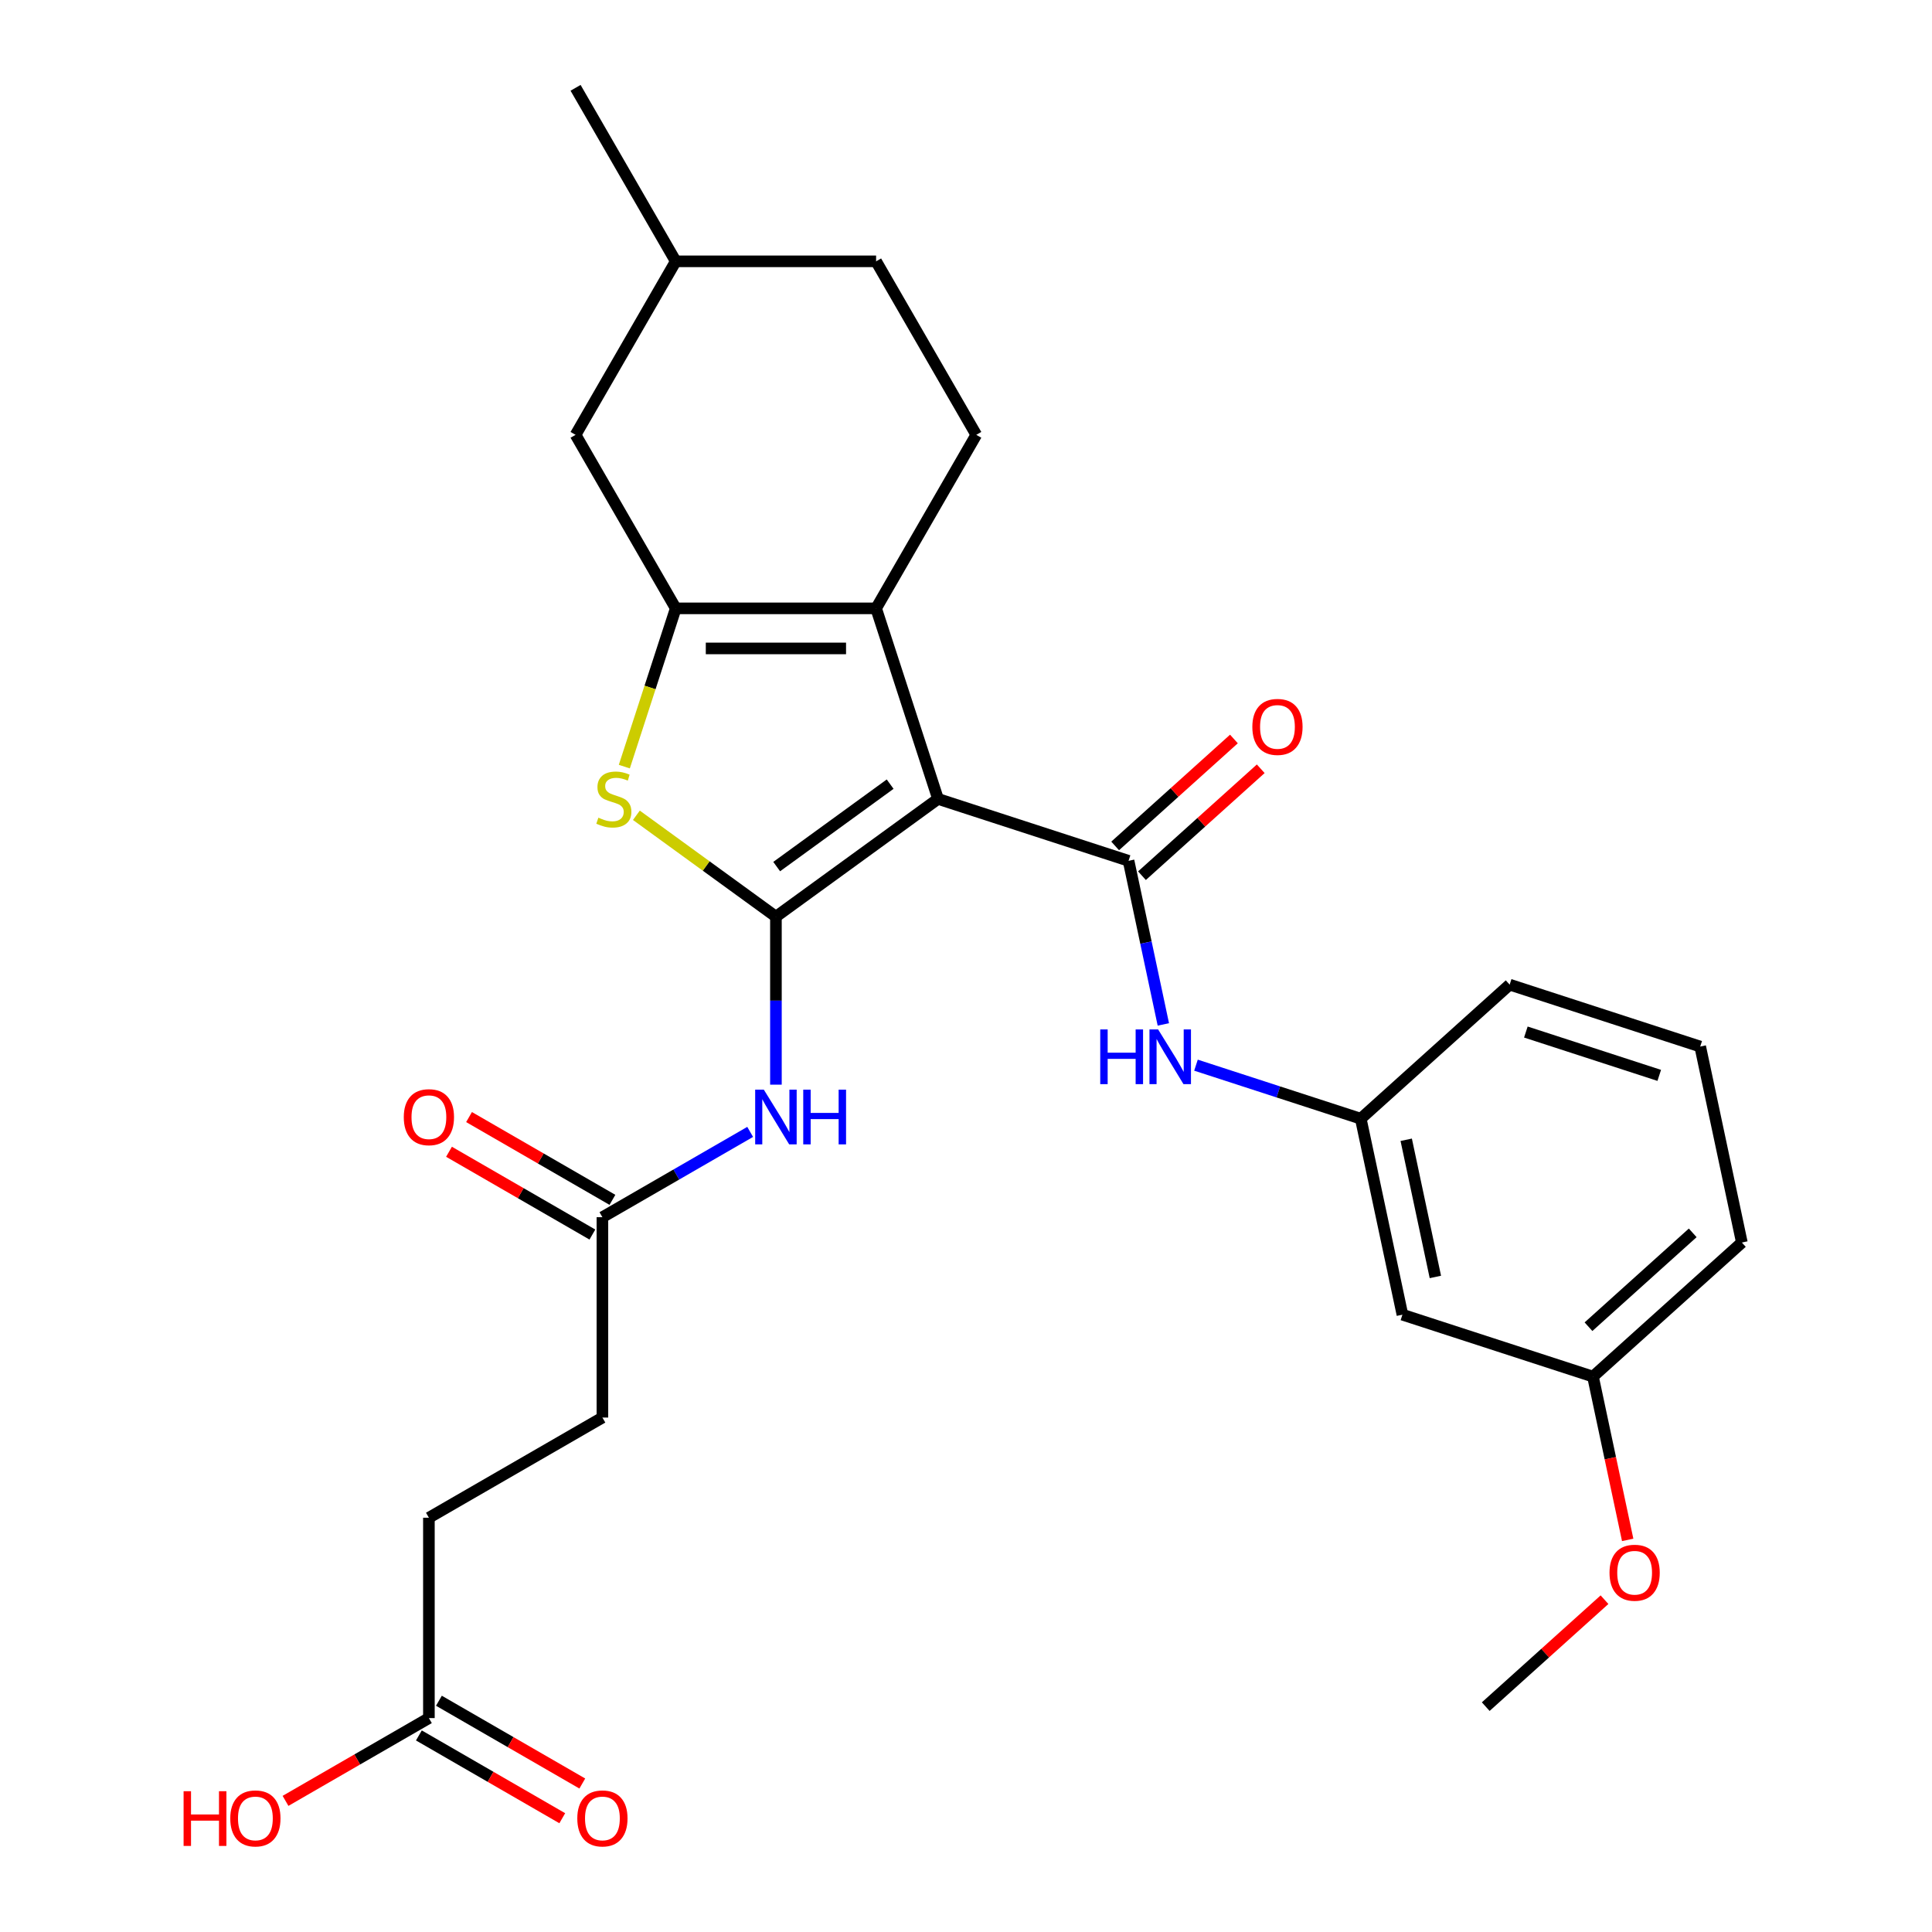 <?xml version='1.0' encoding='iso-8859-1'?>
<svg version='1.1' baseProfile='full'
              xmlns='http://www.w3.org/2000/svg'
                      xmlns:rdkit='http://www.rdkit.org/xml'
                      xmlns:xlink='http://www.w3.org/1999/xlink'
                  xml:space='preserve'
width='1000px' height='1000px' viewBox='0 0 1000 1000'>
<!-- END OF HEADER -->
<rect style='opacity:1.0;fill:#FFFFFF;stroke:none' width='1000' height='1000' x='0' y='0'> </rect>
<path class='bond-0' d='M 485.515,413.511 L 401.617,474.466' style='fill:none;fill-rule:evenodd;stroke:#000000;stroke-width:6px;stroke-linecap:butt;stroke-linejoin:miter;stroke-opacity:1' />
<path class='bond-0' d='M 460.739,405.875 L 402.011,448.543' style='fill:none;fill-rule:evenodd;stroke:#000000;stroke-width:6px;stroke-linecap:butt;stroke-linejoin:miter;stroke-opacity:1' />
<path class='bond-1' d='M 485.515,413.511 L 453.469,314.883' style='fill:none;fill-rule:evenodd;stroke:#000000;stroke-width:6px;stroke-linecap:butt;stroke-linejoin:miter;stroke-opacity:1' />
<path class='bond-3' d='M 485.515,413.511 L 584.142,445.557' style='fill:none;fill-rule:evenodd;stroke:#000000;stroke-width:6px;stroke-linecap:butt;stroke-linejoin:miter;stroke-opacity:1' />
<path class='bond-4' d='M 401.617,474.466 L 365.505,448.229' style='fill:none;fill-rule:evenodd;stroke:#000000;stroke-width:6px;stroke-linecap:butt;stroke-linejoin:miter;stroke-opacity:1' />
<path class='bond-4' d='M 365.505,448.229 L 329.392,421.991' style='fill:none;fill-rule:evenodd;stroke:#CCCC00;stroke-width:6px;stroke-linecap:butt;stroke-linejoin:miter;stroke-opacity:1' />
<path class='bond-5' d='M 401.617,474.466 L 401.617,517.941' style='fill:none;fill-rule:evenodd;stroke:#000000;stroke-width:6px;stroke-linecap:butt;stroke-linejoin:miter;stroke-opacity:1' />
<path class='bond-5' d='M 401.617,517.941 L 401.617,561.417' style='fill:none;fill-rule:evenodd;stroke:#0000FF;stroke-width:6px;stroke-linecap:butt;stroke-linejoin:miter;stroke-opacity:1' />
<path class='bond-2' d='M 453.469,314.883 L 349.766,314.883' style='fill:none;fill-rule:evenodd;stroke:#000000;stroke-width:6px;stroke-linecap:butt;stroke-linejoin:miter;stroke-opacity:1' />
<path class='bond-2' d='M 437.913,335.624 L 365.321,335.624' style='fill:none;fill-rule:evenodd;stroke:#000000;stroke-width:6px;stroke-linecap:butt;stroke-linejoin:miter;stroke-opacity:1' />
<path class='bond-8' d='M 453.469,314.883 L 505.32,225.074' style='fill:none;fill-rule:evenodd;stroke:#000000;stroke-width:6px;stroke-linecap:butt;stroke-linejoin:miter;stroke-opacity:1' />
<path class='bond-9' d='M 349.766,314.883 L 297.914,225.074' style='fill:none;fill-rule:evenodd;stroke:#000000;stroke-width:6px;stroke-linecap:butt;stroke-linejoin:miter;stroke-opacity:1' />
<path class='bond-28' d='M 349.766,314.883 L 336.458,355.841' style='fill:none;fill-rule:evenodd;stroke:#000000;stroke-width:6px;stroke-linecap:butt;stroke-linejoin:miter;stroke-opacity:1' />
<path class='bond-28' d='M 336.458,355.841 L 323.15,396.798' style='fill:none;fill-rule:evenodd;stroke:#CCCC00;stroke-width:6px;stroke-linecap:butt;stroke-linejoin:miter;stroke-opacity:1' />
<path class='bond-6' d='M 584.142,445.557 L 593.142,487.899' style='fill:none;fill-rule:evenodd;stroke:#000000;stroke-width:6px;stroke-linecap:butt;stroke-linejoin:miter;stroke-opacity:1' />
<path class='bond-6' d='M 593.142,487.899 L 602.143,530.241' style='fill:none;fill-rule:evenodd;stroke:#0000FF;stroke-width:6px;stroke-linecap:butt;stroke-linejoin:miter;stroke-opacity:1' />
<path class='bond-10' d='M 591.081,453.263 L 621.818,425.588' style='fill:none;fill-rule:evenodd;stroke:#000000;stroke-width:6px;stroke-linecap:butt;stroke-linejoin:miter;stroke-opacity:1' />
<path class='bond-10' d='M 621.818,425.588 L 652.555,397.912' style='fill:none;fill-rule:evenodd;stroke:#FF0000;stroke-width:6px;stroke-linecap:butt;stroke-linejoin:miter;stroke-opacity:1' />
<path class='bond-10' d='M 577.203,437.85 L 607.94,410.175' style='fill:none;fill-rule:evenodd;stroke:#000000;stroke-width:6px;stroke-linecap:butt;stroke-linejoin:miter;stroke-opacity:1' />
<path class='bond-10' d='M 607.94,410.175 L 638.677,382.499' style='fill:none;fill-rule:evenodd;stroke:#FF0000;stroke-width:6px;stroke-linecap:butt;stroke-linejoin:miter;stroke-opacity:1' />
<path class='bond-7' d='M 388.285,585.867 L 350.046,607.944' style='fill:none;fill-rule:evenodd;stroke:#0000FF;stroke-width:6px;stroke-linecap:butt;stroke-linejoin:miter;stroke-opacity:1' />
<path class='bond-7' d='M 350.046,607.944 L 311.808,630.021' style='fill:none;fill-rule:evenodd;stroke:#000000;stroke-width:6px;stroke-linecap:butt;stroke-linejoin:miter;stroke-opacity:1' />
<path class='bond-12' d='M 619.036,551.326 L 661.683,565.183' style='fill:none;fill-rule:evenodd;stroke:#0000FF;stroke-width:6px;stroke-linecap:butt;stroke-linejoin:miter;stroke-opacity:1' />
<path class='bond-12' d='M 661.683,565.183 L 704.331,579.04' style='fill:none;fill-rule:evenodd;stroke:#000000;stroke-width:6px;stroke-linecap:butt;stroke-linejoin:miter;stroke-opacity:1' />
<path class='bond-14' d='M 316.993,621.04 L 279.884,599.615' style='fill:none;fill-rule:evenodd;stroke:#000000;stroke-width:6px;stroke-linecap:butt;stroke-linejoin:miter;stroke-opacity:1' />
<path class='bond-14' d='M 279.884,599.615 L 242.776,578.191' style='fill:none;fill-rule:evenodd;stroke:#FF0000;stroke-width:6px;stroke-linecap:butt;stroke-linejoin:miter;stroke-opacity:1' />
<path class='bond-14' d='M 306.622,639.002 L 269.514,617.577' style='fill:none;fill-rule:evenodd;stroke:#000000;stroke-width:6px;stroke-linecap:butt;stroke-linejoin:miter;stroke-opacity:1' />
<path class='bond-14' d='M 269.514,617.577 L 232.405,596.152' style='fill:none;fill-rule:evenodd;stroke:#FF0000;stroke-width:6px;stroke-linecap:butt;stroke-linejoin:miter;stroke-opacity:1' />
<path class='bond-16' d='M 311.808,630.021 L 311.808,733.724' style='fill:none;fill-rule:evenodd;stroke:#000000;stroke-width:6px;stroke-linecap:butt;stroke-linejoin:miter;stroke-opacity:1' />
<path class='bond-18' d='M 505.32,225.074 L 453.469,135.264' style='fill:none;fill-rule:evenodd;stroke:#000000;stroke-width:6px;stroke-linecap:butt;stroke-linejoin:miter;stroke-opacity:1' />
<path class='bond-29' d='M 297.914,225.074 L 349.766,135.264' style='fill:none;fill-rule:evenodd;stroke:#000000;stroke-width:6px;stroke-linecap:butt;stroke-linejoin:miter;stroke-opacity:1' />
<path class='bond-11' d='M 221.998,889.279 L 221.998,785.575' style='fill:none;fill-rule:evenodd;stroke:#000000;stroke-width:6px;stroke-linecap:butt;stroke-linejoin:miter;stroke-opacity:1' />
<path class='bond-15' d='M 216.813,898.26 L 253.921,919.684' style='fill:none;fill-rule:evenodd;stroke:#000000;stroke-width:6px;stroke-linecap:butt;stroke-linejoin:miter;stroke-opacity:1' />
<path class='bond-15' d='M 253.921,919.684 L 291.03,941.109' style='fill:none;fill-rule:evenodd;stroke:#FF0000;stroke-width:6px;stroke-linecap:butt;stroke-linejoin:miter;stroke-opacity:1' />
<path class='bond-15' d='M 227.183,880.298 L 264.292,901.722' style='fill:none;fill-rule:evenodd;stroke:#000000;stroke-width:6px;stroke-linecap:butt;stroke-linejoin:miter;stroke-opacity:1' />
<path class='bond-15' d='M 264.292,901.722 L 301.4,923.147' style='fill:none;fill-rule:evenodd;stroke:#FF0000;stroke-width:6px;stroke-linecap:butt;stroke-linejoin:miter;stroke-opacity:1' />
<path class='bond-20' d='M 221.998,889.279 L 184.89,910.703' style='fill:none;fill-rule:evenodd;stroke:#000000;stroke-width:6px;stroke-linecap:butt;stroke-linejoin:miter;stroke-opacity:1' />
<path class='bond-20' d='M 184.89,910.703 L 147.781,932.128' style='fill:none;fill-rule:evenodd;stroke:#FF0000;stroke-width:6px;stroke-linecap:butt;stroke-linejoin:miter;stroke-opacity:1' />
<path class='bond-13' d='M 704.331,579.04 L 725.892,680.477' style='fill:none;fill-rule:evenodd;stroke:#000000;stroke-width:6px;stroke-linecap:butt;stroke-linejoin:miter;stroke-opacity:1' />
<path class='bond-13' d='M 727.853,589.943 L 742.945,660.949' style='fill:none;fill-rule:evenodd;stroke:#000000;stroke-width:6px;stroke-linecap:butt;stroke-linejoin:miter;stroke-opacity:1' />
<path class='bond-24' d='M 704.331,579.04 L 781.397,509.649' style='fill:none;fill-rule:evenodd;stroke:#000000;stroke-width:6px;stroke-linecap:butt;stroke-linejoin:miter;stroke-opacity:1' />
<path class='bond-19' d='M 725.892,680.477 L 824.52,712.523' style='fill:none;fill-rule:evenodd;stroke:#000000;stroke-width:6px;stroke-linecap:butt;stroke-linejoin:miter;stroke-opacity:1' />
<path class='bond-17' d='M 311.808,733.724 L 221.998,785.575' style='fill:none;fill-rule:evenodd;stroke:#000000;stroke-width:6px;stroke-linecap:butt;stroke-linejoin:miter;stroke-opacity:1' />
<path class='bond-21' d='M 453.469,135.264 L 349.766,135.264' style='fill:none;fill-rule:evenodd;stroke:#000000;stroke-width:6px;stroke-linecap:butt;stroke-linejoin:miter;stroke-opacity:1' />
<path class='bond-22' d='M 824.52,712.523 L 833.503,754.785' style='fill:none;fill-rule:evenodd;stroke:#000000;stroke-width:6px;stroke-linecap:butt;stroke-linejoin:miter;stroke-opacity:1' />
<path class='bond-22' d='M 833.503,754.785 L 842.486,797.047' style='fill:none;fill-rule:evenodd;stroke:#FF0000;stroke-width:6px;stroke-linecap:butt;stroke-linejoin:miter;stroke-opacity:1' />
<path class='bond-30' d='M 824.52,712.523 L 901.586,643.132' style='fill:none;fill-rule:evenodd;stroke:#000000;stroke-width:6px;stroke-linecap:butt;stroke-linejoin:miter;stroke-opacity:1' />
<path class='bond-30' d='M 822.201,686.701 L 876.148,638.127' style='fill:none;fill-rule:evenodd;stroke:#000000;stroke-width:6px;stroke-linecap:butt;stroke-linejoin:miter;stroke-opacity:1' />
<path class='bond-27' d='M 349.766,135.264 L 297.914,45.455' style='fill:none;fill-rule:evenodd;stroke:#000000;stroke-width:6px;stroke-linecap:butt;stroke-linejoin:miter;stroke-opacity:1' />
<path class='bond-26' d='M 830.488,827.999 L 799.751,855.675' style='fill:none;fill-rule:evenodd;stroke:#FF0000;stroke-width:6px;stroke-linecap:butt;stroke-linejoin:miter;stroke-opacity:1' />
<path class='bond-26' d='M 799.751,855.675 L 769.014,883.351' style='fill:none;fill-rule:evenodd;stroke:#000000;stroke-width:6px;stroke-linecap:butt;stroke-linejoin:miter;stroke-opacity:1' />
<path class='bond-23' d='M 880.025,541.695 L 781.397,509.649' style='fill:none;fill-rule:evenodd;stroke:#000000;stroke-width:6px;stroke-linecap:butt;stroke-linejoin:miter;stroke-opacity:1' />
<path class='bond-23' d='M 858.822,556.614 L 789.782,534.181' style='fill:none;fill-rule:evenodd;stroke:#000000;stroke-width:6px;stroke-linecap:butt;stroke-linejoin:miter;stroke-opacity:1' />
<path class='bond-25' d='M 880.025,541.695 L 901.586,643.132' style='fill:none;fill-rule:evenodd;stroke:#000000;stroke-width:6px;stroke-linecap:butt;stroke-linejoin:miter;stroke-opacity:1' />
<path  class='atom-5' d='M 309.72 423.231
Q 310.04 423.351, 311.36 423.911
Q 312.68 424.471, 314.12 424.831
Q 315.6 425.151, 317.04 425.151
Q 319.72 425.151, 321.28 423.871
Q 322.84 422.551, 322.84 420.271
Q 322.84 418.711, 322.04 417.751
Q 321.28 416.791, 320.08 416.271
Q 318.88 415.751, 316.88 415.151
Q 314.36 414.391, 312.84 413.671
Q 311.36 412.951, 310.28 411.431
Q 309.24 409.911, 309.24 407.351
Q 309.24 403.791, 311.64 401.591
Q 314.08 399.391, 318.88 399.391
Q 322.16 399.391, 325.88 400.951
L 324.96 404.031
Q 321.56 402.631, 319 402.631
Q 316.24 402.631, 314.72 403.791
Q 313.2 404.911, 313.24 406.871
Q 313.24 408.391, 314 409.311
Q 314.8 410.231, 315.92 410.751
Q 317.08 411.271, 319 411.871
Q 321.56 412.671, 323.08 413.471
Q 324.6 414.271, 325.68 415.911
Q 326.8 417.511, 326.8 420.271
Q 326.8 424.191, 324.16 426.311
Q 321.56 428.391, 317.2 428.391
Q 314.68 428.391, 312.76 427.831
Q 310.88 427.311, 308.64 426.391
L 309.72 423.231
' fill='#CCCC00'/>
<path  class='atom-6' d='M 395.357 564.009
L 404.637 579.009
Q 405.557 580.489, 407.037 583.169
Q 408.517 585.849, 408.597 586.009
L 408.597 564.009
L 412.357 564.009
L 412.357 592.329
L 408.477 592.329
L 398.517 575.929
Q 397.357 574.009, 396.117 571.809
Q 394.917 569.609, 394.557 568.929
L 394.557 592.329
L 390.877 592.329
L 390.877 564.009
L 395.357 564.009
' fill='#0000FF'/>
<path  class='atom-6' d='M 415.757 564.009
L 419.597 564.009
L 419.597 576.049
L 434.077 576.049
L 434.077 564.009
L 437.917 564.009
L 437.917 592.329
L 434.077 592.329
L 434.077 579.249
L 419.597 579.249
L 419.597 592.329
L 415.757 592.329
L 415.757 564.009
' fill='#0000FF'/>
<path  class='atom-7' d='M 569.483 532.834
L 573.323 532.834
L 573.323 544.874
L 587.803 544.874
L 587.803 532.834
L 591.643 532.834
L 591.643 561.154
L 587.803 561.154
L 587.803 548.074
L 573.323 548.074
L 573.323 561.154
L 569.483 561.154
L 569.483 532.834
' fill='#0000FF'/>
<path  class='atom-7' d='M 599.443 532.834
L 608.723 547.834
Q 609.643 549.314, 611.123 551.994
Q 612.603 554.674, 612.683 554.834
L 612.683 532.834
L 616.443 532.834
L 616.443 561.154
L 612.563 561.154
L 602.603 544.754
Q 601.443 542.834, 600.203 540.634
Q 599.003 538.434, 598.643 537.754
L 598.643 561.154
L 594.963 561.154
L 594.963 532.834
L 599.443 532.834
' fill='#0000FF'/>
<path  class='atom-11' d='M 648.209 376.246
Q 648.209 369.446, 651.569 365.646
Q 654.929 361.846, 661.209 361.846
Q 667.489 361.846, 670.849 365.646
Q 674.209 369.446, 674.209 376.246
Q 674.209 383.126, 670.809 387.046
Q 667.409 390.926, 661.209 390.926
Q 654.969 390.926, 651.569 387.046
Q 648.209 383.166, 648.209 376.246
M 661.209 387.726
Q 665.529 387.726, 667.849 384.846
Q 670.209 381.926, 670.209 376.246
Q 670.209 370.686, 667.849 367.886
Q 665.529 365.046, 661.209 365.046
Q 656.889 365.046, 654.529 367.846
Q 652.209 370.646, 652.209 376.246
Q 652.209 381.966, 654.529 384.846
Q 656.889 387.726, 661.209 387.726
' fill='#FF0000'/>
<path  class='atom-15' d='M 208.998 578.249
Q 208.998 571.449, 212.358 567.649
Q 215.718 563.849, 221.998 563.849
Q 228.278 563.849, 231.638 567.649
Q 234.998 571.449, 234.998 578.249
Q 234.998 585.129, 231.598 589.049
Q 228.198 592.929, 221.998 592.929
Q 215.758 592.929, 212.358 589.049
Q 208.998 585.169, 208.998 578.249
M 221.998 589.729
Q 226.318 589.729, 228.638 586.849
Q 230.998 583.929, 230.998 578.249
Q 230.998 572.689, 228.638 569.889
Q 226.318 567.049, 221.998 567.049
Q 217.678 567.049, 215.318 569.849
Q 212.998 572.649, 212.998 578.249
Q 212.998 583.969, 215.318 586.849
Q 217.678 589.729, 221.998 589.729
' fill='#FF0000'/>
<path  class='atom-16' d='M 298.808 941.21
Q 298.808 934.41, 302.168 930.61
Q 305.528 926.81, 311.808 926.81
Q 318.088 926.81, 321.448 930.61
Q 324.808 934.41, 324.808 941.21
Q 324.808 948.09, 321.408 952.01
Q 318.008 955.89, 311.808 955.89
Q 305.568 955.89, 302.168 952.01
Q 298.808 948.13, 298.808 941.21
M 311.808 952.69
Q 316.128 952.69, 318.448 949.81
Q 320.808 946.89, 320.808 941.21
Q 320.808 935.65, 318.448 932.85
Q 316.128 930.01, 311.808 930.01
Q 307.488 930.01, 305.128 932.81
Q 302.808 935.61, 302.808 941.21
Q 302.808 946.93, 305.128 949.81
Q 307.488 952.69, 311.808 952.69
' fill='#FF0000'/>
<path  class='atom-21' d='M 95.028 927.13
L 98.868 927.13
L 98.868 939.17
L 113.348 939.17
L 113.348 927.13
L 117.188 927.13
L 117.188 955.45
L 113.348 955.45
L 113.348 942.37
L 98.868 942.37
L 98.868 955.45
L 95.028 955.45
L 95.028 927.13
' fill='#FF0000'/>
<path  class='atom-21' d='M 119.188 941.21
Q 119.188 934.41, 122.548 930.61
Q 125.908 926.81, 132.188 926.81
Q 138.468 926.81, 141.828 930.61
Q 145.188 934.41, 145.188 941.21
Q 145.188 948.09, 141.788 952.01
Q 138.388 955.89, 132.188 955.89
Q 125.948 955.89, 122.548 952.01
Q 119.188 948.13, 119.188 941.21
M 132.188 952.69
Q 136.508 952.69, 138.828 949.81
Q 141.188 946.89, 141.188 941.21
Q 141.188 935.65, 138.828 932.85
Q 136.508 930.01, 132.188 930.01
Q 127.868 930.01, 125.508 932.81
Q 123.188 935.61, 123.188 941.21
Q 123.188 946.93, 125.508 949.81
Q 127.868 952.69, 132.188 952.69
' fill='#FF0000'/>
<path  class='atom-23' d='M 833.081 814.04
Q 833.081 807.24, 836.441 803.44
Q 839.801 799.64, 846.081 799.64
Q 852.361 799.64, 855.721 803.44
Q 859.081 807.24, 859.081 814.04
Q 859.081 820.92, 855.681 824.84
Q 852.281 828.72, 846.081 828.72
Q 839.841 828.72, 836.441 824.84
Q 833.081 820.96, 833.081 814.04
M 846.081 825.52
Q 850.401 825.52, 852.721 822.64
Q 855.081 819.72, 855.081 814.04
Q 855.081 808.48, 852.721 805.68
Q 850.401 802.84, 846.081 802.84
Q 841.761 802.84, 839.401 805.64
Q 837.081 808.44, 837.081 814.04
Q 837.081 819.76, 839.401 822.64
Q 841.761 825.52, 846.081 825.52
' fill='#FF0000'/>
</svg>
